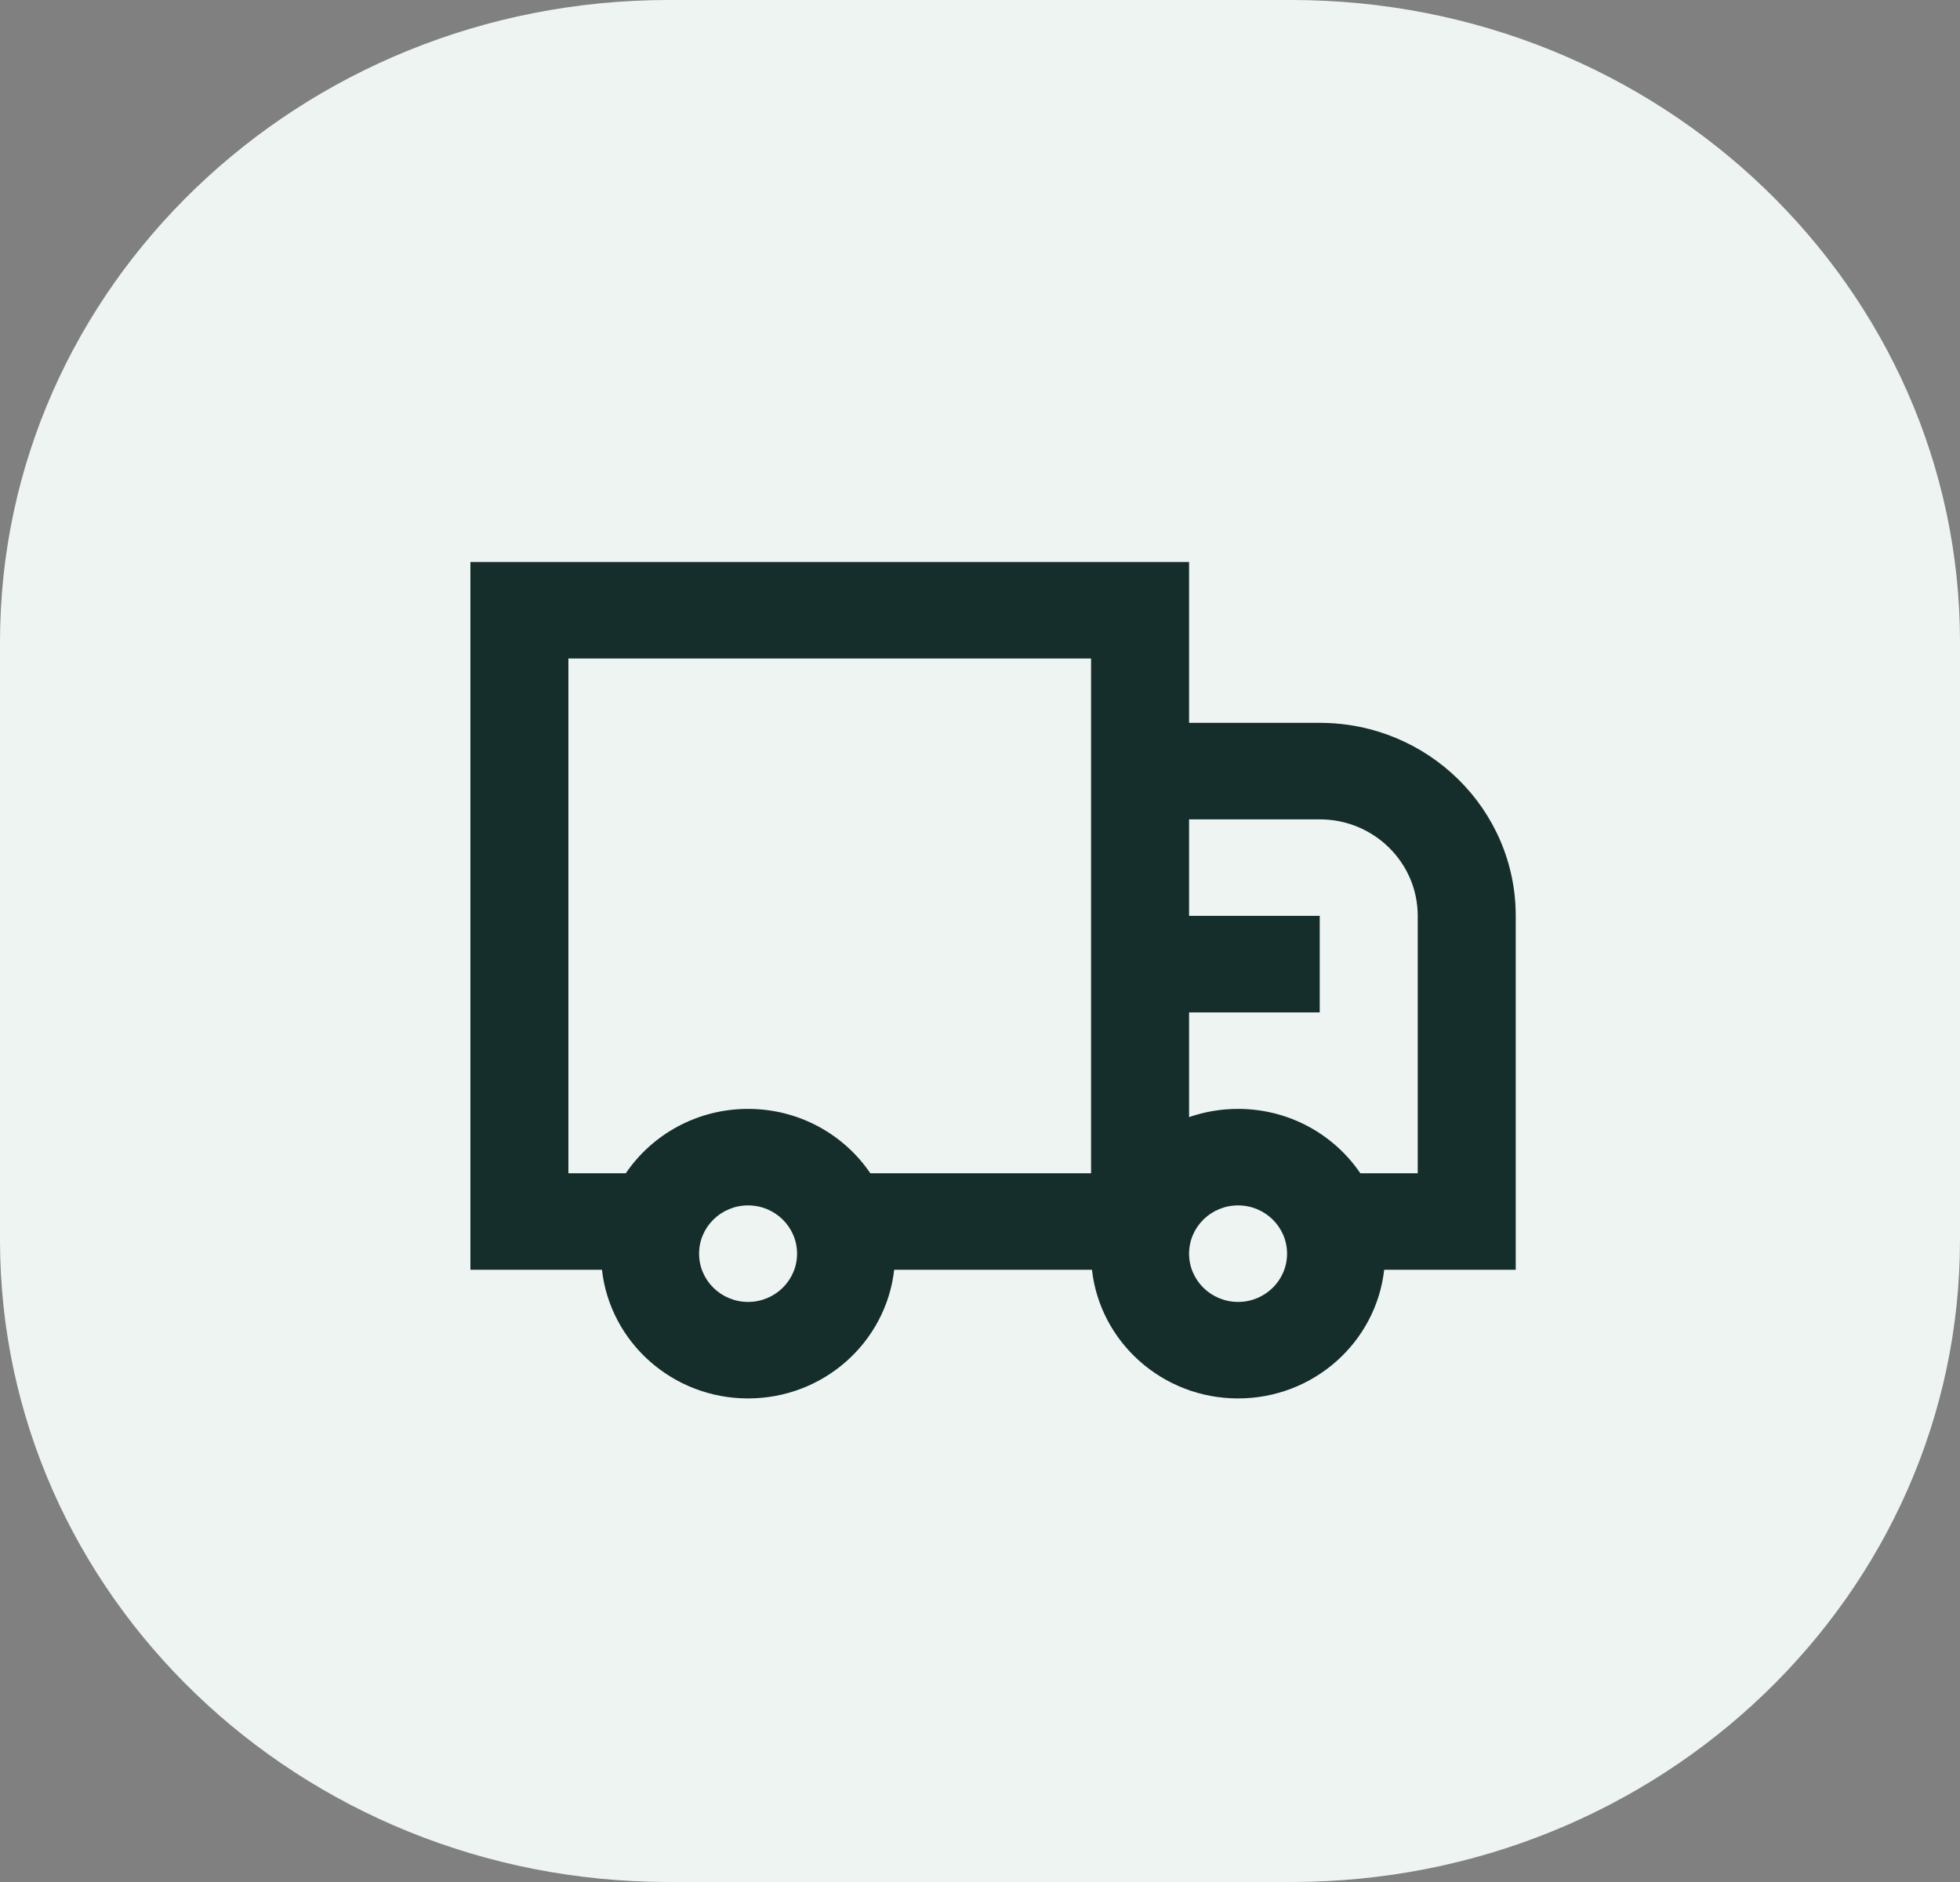 <svg width="75" height="72" viewBox="0 0 75 72" fill="none" xmlns="http://www.w3.org/2000/svg">
<rect x="0" y="0" width="75" height="72" fill="#808080" stroke="none"/>
<path d="M49.416 0H25.584C11.454 0 0 10.996 0 24.56V47.44C0 61.004 11.454 72 25.584 72H49.416C63.546 72 75 61.004 75 47.44V24.56C75 10.996 63.546 0 49.416 0Z" fill="#EEF4F2"/>
<path fill-rule="evenodd" clip-rule="evenodd" d="M34.216 48.577H41.784C42.095 51.346 44.48 53.5 47.375 53.5C50.27 53.5 52.655 51.346 52.966 48.577H58V35.038C58 30.96 54.642 27.654 50.5 27.654H45.5V21.5H18V48.577H23.034C23.345 51.346 25.73 53.5 28.625 53.5C31.52 53.5 33.905 51.346 34.216 48.577ZM41.75 25.192H21.75V44.885H23.947C24.956 43.4 26.675 42.423 28.625 42.423C30.575 42.423 32.294 43.4 33.303 44.885H41.75V25.192ZM47.375 42.423C46.718 42.423 46.087 42.534 45.5 42.738V38.731H50.5V35.038H45.5V31.346H50.5C52.571 31.346 54.25 32.999 54.25 35.038V44.885H52.053C51.044 43.4 49.325 42.423 47.375 42.423ZM30.5 47.962C30.5 48.981 29.66 49.808 28.625 49.808C27.59 49.808 26.75 48.981 26.75 47.962C26.75 46.942 27.59 46.115 28.625 46.115C29.66 46.115 30.5 46.942 30.5 47.962ZM47.375 49.808C48.41 49.808 49.25 48.981 49.25 47.962C49.25 46.942 48.41 46.115 47.375 46.115C46.34 46.115 45.5 46.942 45.5 47.962C45.5 48.981 46.34 49.808 47.375 49.808Z" fill="#152D2B"/>
</svg>

